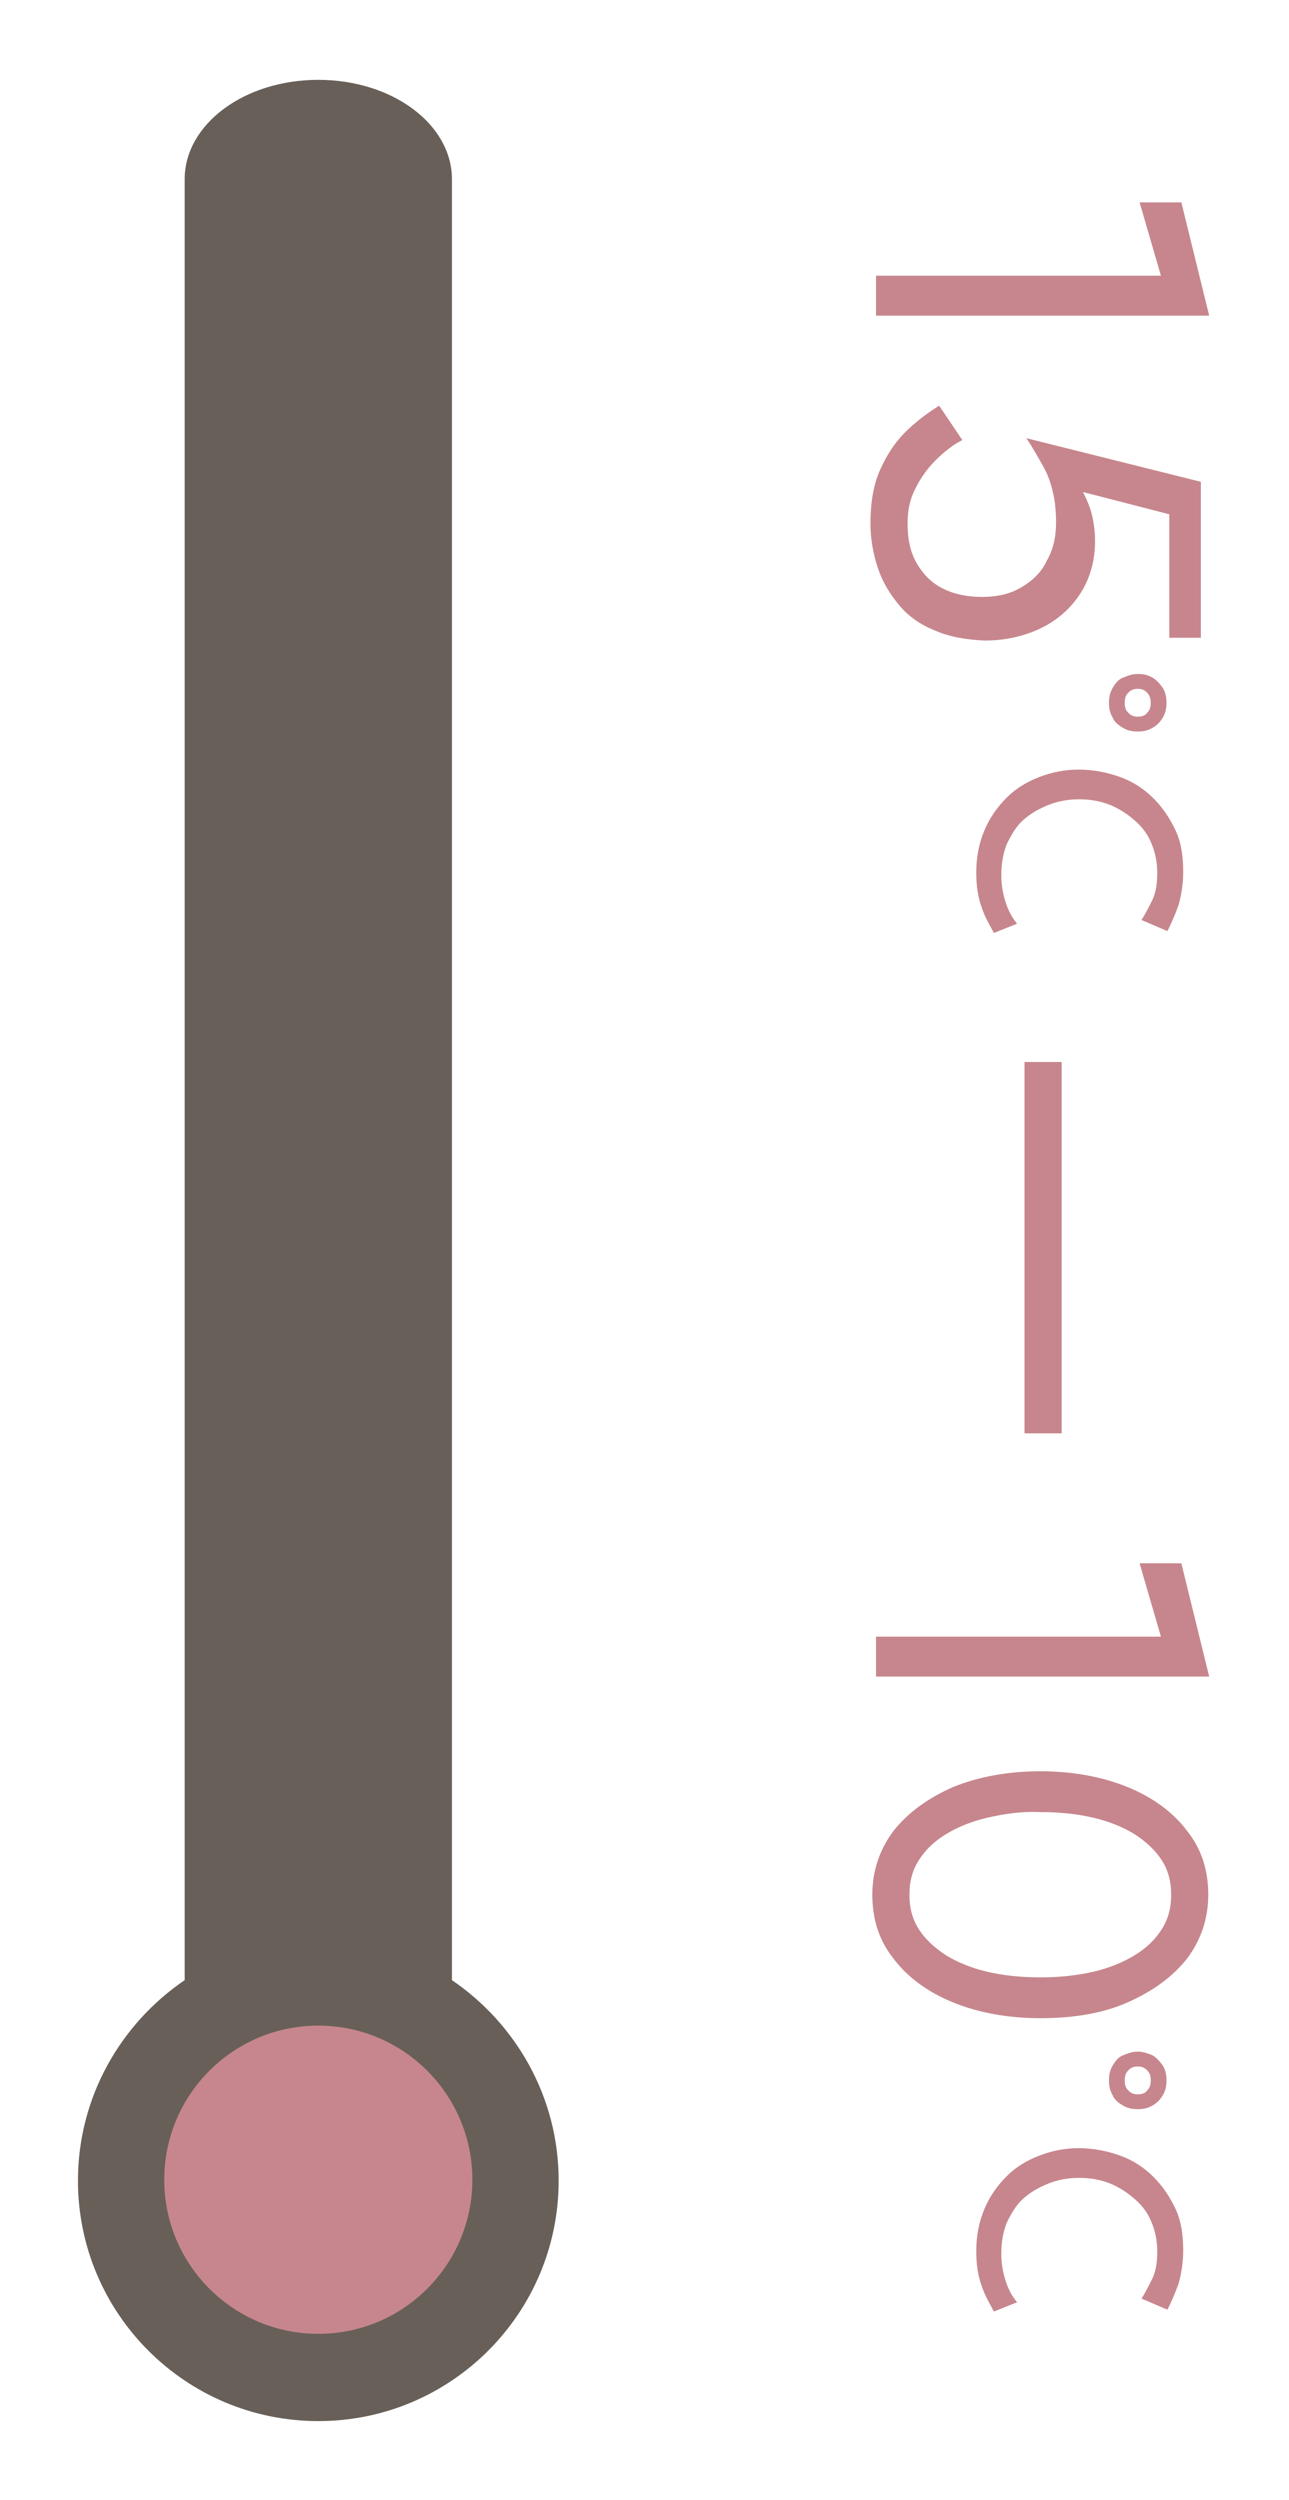 <?xml version="1.0" encoding="utf-8"?>
<!-- Generator: Adobe Illustrator 25.2.1, SVG Export Plug-In . SVG Version: 6.00 Build 0)  -->
<svg version="1.1" id="レイヤー_1" xmlns="http://www.w3.org/2000/svg" xmlns:xlink="http://www.w3.org/1999/xlink" x="0px"
	 y="0px" viewBox="0 0 138.9 269.3" style="enable-background:new 0 0 138.9 269.3;" xml:space="preserve">
<style type="text/css">
	.st0{fill:#686058;}
	.st1{fill:#C7868D;}
</style>
<path class="st0" d="M48.7,213.3v-194c0-5.9-6.4-10.7-14.4-10.7s-14.4,4.8-14.4,10.7v194C13,218,8.4,225.9,8.4,234.9
	c0,14.3,11.6,25.9,25.9,25.9s25.9-11.6,25.9-25.9C60.2,225.9,55.6,218,48.7,213.3z"/>
<g>
	<rect x="110.4" y="114.4" class="st1" width="4" height="40"/>
	<g>
		<path class="st1" d="M127.3,21.8l3,12.2H94.4v-4.3h30.7l-2.3-7.9C122.8,21.8,127.3,21.8,127.3,21.8z"/>
		<path class="st1" d="M100.7,67.9c-1.5-0.6-2.8-1.5-3.8-2.7s-1.8-2.5-2.3-4s-0.8-3.1-0.8-4.8c0-2.2,0.3-4.1,1-5.7
			c0.7-1.6,1.6-3,2.7-4.1s2.4-2.1,3.7-2.9l2.5,3.7c-1,0.5-2,1.3-2.9,2.2s-1.6,1.9-2.2,3.1c-0.6,1.2-0.8,2.4-0.8,3.7
			c0,1.7,0.3,3.1,1,4.3s1.6,2.1,2.8,2.7c1.2,0.6,2.6,0.9,4.2,0.9s3-0.3,4.2-1c1.2-0.7,2.2-1.6,2.8-2.9c0.7-1.2,1-2.6,1-4.1
			c0-1.1-0.1-2.2-0.3-3.1c-0.2-0.9-0.5-1.9-1-2.8c-0.5-0.9-1.1-2-1.9-3.2l18.8,4.7v16.8H126V55.4l-9.3-2.4c0.4,0.8,0.8,1.7,1,2.6
			c0.2,0.9,0.3,1.8,0.3,2.7c0,2-0.5,3.9-1.5,5.5c-1,1.6-2.4,2.9-4.2,3.8c-1.8,0.9-3.9,1.4-6.2,1.4C104,68.9,102.3,68.6,100.7,67.9z"
			/>
		<path class="st1" d="M124.2,73c0.5,0.3,0.8,0.7,1.1,1.1c0.3,0.5,0.4,1,0.4,1.6s-0.1,1.1-0.4,1.6s-0.6,0.8-1.1,1.1
			c-0.5,0.3-1,0.4-1.6,0.4s-1.1-0.1-1.6-0.4s-0.9-0.6-1.1-1.1c-0.3-0.5-0.4-1-0.4-1.6s0.1-1.1,0.4-1.6s0.6-0.9,1.1-1.1
			s1-0.4,1.6-0.4S123.7,72.7,124.2,73z M121.6,76.8c0.3,0.3,0.6,0.4,1,0.4s0.8-0.1,1-0.4c0.3-0.3,0.4-0.6,0.4-1.1
			c0-0.4-0.1-0.8-0.4-1.1c-0.3-0.3-0.6-0.4-1-0.4s-0.7,0.1-1,0.4s-0.4,0.6-0.4,1.1C121.2,76.2,121.3,76.5,121.6,76.8z"/>
		<path class="st1" d="M107.1,100.5c-0.2-0.4-0.5-0.9-0.8-1.5s-0.6-1.4-0.8-2.2s-0.3-1.8-0.3-2.8c0-1.7,0.3-3.2,0.9-4.6
			s1.4-2.5,2.4-3.5s2.2-1.7,3.5-2.2s2.7-0.8,4.2-0.8c1.6,0,3.1,0.3,4.5,0.8s2.6,1.3,3.6,2.3s1.8,2.2,2.4,3.5s0.8,2.8,0.8,4.4
			c0,1.3-0.2,2.5-0.5,3.6c-0.4,1.1-0.8,2-1.2,2.8l-2.8-1.2c0.4-0.6,0.8-1.4,1.2-2.2c0.4-0.9,0.5-1.8,0.5-2.9s-0.2-2.1-0.6-3.1
			s-1-1.8-1.8-2.5s-1.7-1.3-2.7-1.7c-1-0.4-2.1-0.6-3.3-0.6c-1.2,0-2.3,0.2-3.3,0.6s-1.9,0.9-2.7,1.6c-0.8,0.7-1.3,1.6-1.8,2.6
			c-0.4,1-0.6,2.1-0.6,3.4c0,1.1,0.2,2.1,0.5,3s0.7,1.6,1.2,2.2L107.1,100.5z"/>
	</g>
	<g>
		<path class="st1" d="M127.3,168.4l3,12.2H94.4v-4.3h30.7l-2.3-7.9H127.3z"/>
		<path class="st1" d="M121.5,192.5c2.7,1.1,4.9,2.7,6.4,4.7c1.6,2,2.3,4.3,2.3,6.9s-0.8,4.9-2.3,6.9c-1.6,2-3.7,3.5-6.4,4.7
			s-5.9,1.7-9.4,1.7s-6.7-0.6-9.4-1.7c-2.7-1.1-4.9-2.7-6.4-4.7c-1.6-2-2.3-4.3-2.3-6.9s0.8-4.9,2.3-6.9c1.6-2,3.7-3.5,6.4-4.7
			c2.7-1.1,5.9-1.7,9.4-1.7C115.6,190.8,118.8,191.4,121.5,192.5z M106.4,195.8c-1.7,0.4-3.2,1-4.5,1.8s-2.2,1.7-2.9,2.8
			c-0.7,1.1-1,2.3-1,3.7s0.3,2.6,1,3.7c0.7,1.1,1.7,2,2.9,2.8c1.3,0.8,2.8,1.4,4.5,1.8c1.7,0.4,3.6,0.6,5.7,0.6s3.9-0.2,5.7-0.6
			c1.7-0.4,3.2-1,4.5-1.8s2.2-1.7,2.9-2.8c0.7-1.1,1-2.3,1-3.7s-0.3-2.6-1-3.7c-0.7-1.1-1.7-2-2.9-2.8c-1.3-0.8-2.8-1.4-4.5-1.8
			c-1.7-0.4-3.6-0.6-5.7-0.6C110,195.1,108.2,195.4,106.4,195.8z"/>
		<path class="st1" d="M124.2,221.4c0.5,0.3,0.8,0.7,1.1,1.1c0.3,0.5,0.4,1,0.4,1.6s-0.1,1.1-0.4,1.6s-0.6,0.8-1.1,1.1
			s-1,0.4-1.6,0.4s-1.1-0.1-1.6-0.4s-0.9-0.6-1.1-1.1c-0.3-0.5-0.4-1-0.4-1.6s0.1-1.1,0.4-1.6s0.6-0.9,1.1-1.1s1-0.4,1.6-0.4
			S123.7,221.2,124.2,221.4z M121.6,225.2c0.3,0.3,0.6,0.4,1,0.4s0.8-0.1,1-0.4c0.3-0.3,0.4-0.6,0.4-1.1s-0.1-0.8-0.4-1.1
			s-0.6-0.4-1-0.4s-0.7,0.1-1,0.4c-0.3,0.3-0.4,0.6-0.4,1.1C121.2,224.6,121.3,224.9,121.6,225.2z"/>
		<path class="st1" d="M107.1,249c-0.2-0.4-0.5-0.9-0.8-1.5s-0.6-1.4-0.8-2.2c-0.2-0.8-0.3-1.8-0.3-2.8c0-1.7,0.3-3.2,0.9-4.6
			c0.6-1.4,1.4-2.5,2.4-3.5s2.2-1.7,3.5-2.2s2.7-0.8,4.2-0.8c1.6,0,3.1,0.3,4.5,0.8s2.6,1.3,3.6,2.3s1.8,2.2,2.4,3.5
			s0.8,2.8,0.8,4.4c0,1.3-0.2,2.5-0.5,3.6c-0.4,1.1-0.8,2-1.2,2.8l-2.8-1.2c0.4-0.6,0.8-1.4,1.2-2.2c0.4-0.9,0.5-1.8,0.5-2.9
			c0-1.1-0.2-2.1-0.6-3.1s-1-1.8-1.8-2.5s-1.7-1.3-2.7-1.7s-2.1-0.6-3.3-0.6c-1.2,0-2.3,0.2-3.3,0.6c-1,0.4-1.9,0.9-2.7,1.6
			c-0.8,0.7-1.3,1.6-1.8,2.6c-0.4,1-0.6,2.1-0.6,3.4c0,1.1,0.2,2.1,0.5,3s0.7,1.6,1.2,2.2L107.1,249z"/>
	</g>
</g>
<circle class="st1" cx="34.3" cy="234.8" r="16.6"/>
</svg>
